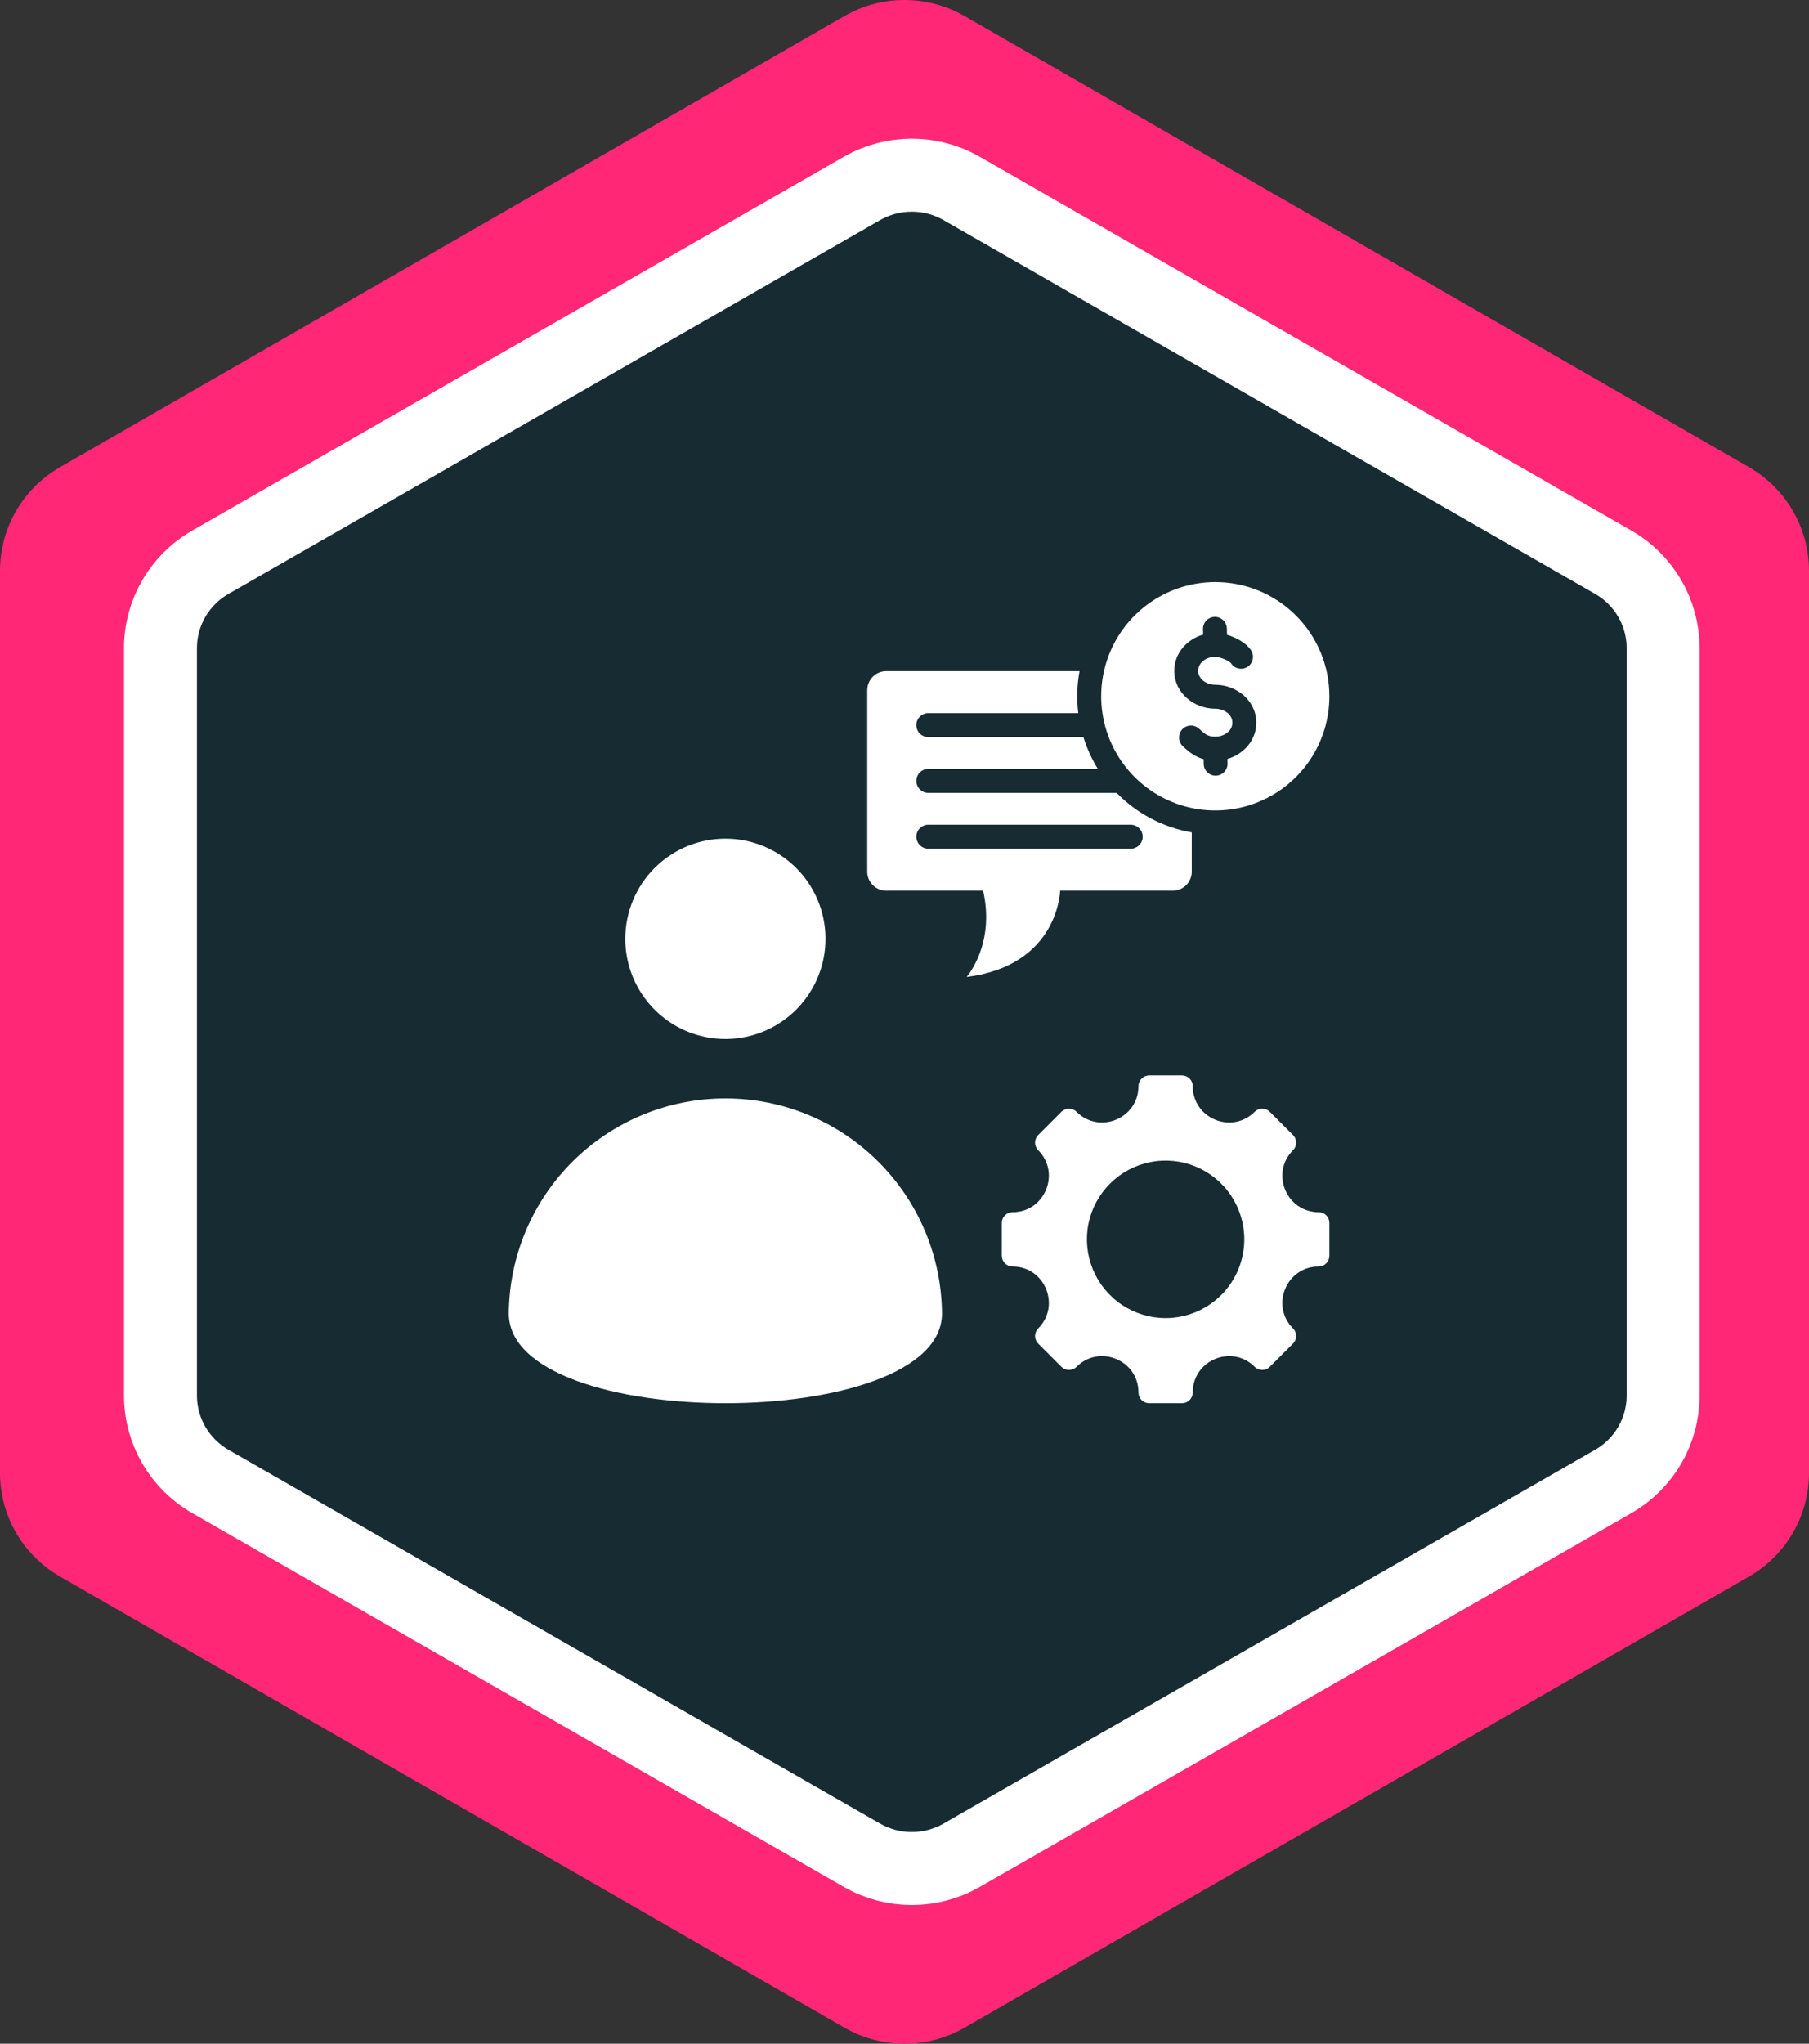 <svg width="124" height="140" viewBox="0 0 124 140" fill="none" xmlns="http://www.w3.org/2000/svg">
<rect x="0" y="0" width="124" height="140" fill="#333333" stroke="none"/>
<path d="M57.886 1.097C60.432 -0.366 63.568 -0.366 66.114 1.097L119.886 32.002C122.432 33.465 124 36.169 124 39.096V100.904C124 103.831 122.432 106.535 119.886 107.998L66.114 138.903C63.568 140.366 60.432 140.366 57.886 138.903L4.114 107.998C1.568 106.535 0 103.831 0 100.904V39.096C0 36.169 1.568 33.465 4.114 32.002L57.886 1.097Z" fill="#FF2776"/>
<path d="M59.082 12.909C61.197 11.697 63.803 11.697 65.918 12.909L110.582 38.516C112.697 39.728 114 41.969 114 44.394V95.606C114 98.031 112.697 100.272 110.582 101.484L65.918 127.091C63.803 128.303 61.197 128.303 59.082 127.091L14.418 101.484C12.303 100.272 11 98.031 11 95.606V44.394C11 41.969 12.303 39.728 14.418 38.516L59.082 12.909Z" fill="#162B32" stroke="white" stroke-width="5"/>
<path fill-rule="evenodd" clip-rule="evenodd" d="M64.569 89.975C64.569 98.175 34.875 98.175 34.875 89.975C34.906 86.058 36.484 82.312 39.265 79.553C42.046 76.794 45.805 75.246 49.722 75.246C53.64 75.246 57.398 76.794 60.179 79.553C62.96 82.312 64.538 86.058 64.569 89.975ZM90.388 83.038C88.177 83.038 87.067 80.359 88.63 78.796C88.769 78.657 88.847 78.47 88.847 78.274C88.847 78.079 88.769 77.891 88.63 77.753L87.043 76.165C86.904 76.026 86.717 75.949 86.521 75.949C86.326 75.949 86.138 76.026 86 76.165C84.436 77.728 81.758 76.619 81.758 74.408C81.758 74.311 81.739 74.215 81.701 74.126C81.665 74.036 81.61 73.955 81.542 73.886C81.473 73.818 81.392 73.764 81.302 73.727C81.213 73.689 81.117 73.67 81.02 73.67H78.775C78.678 73.67 78.582 73.689 78.493 73.727C78.403 73.764 78.322 73.818 78.253 73.886C78.185 73.955 78.13 74.036 78.094 74.126C78.056 74.215 78.037 74.311 78.037 74.408C78.037 76.619 75.359 77.728 73.795 76.165C73.657 76.026 73.469 75.949 73.274 75.949C73.078 75.949 72.891 76.026 72.752 76.165L71.165 77.753C71.026 77.891 70.948 78.079 70.948 78.274C70.948 78.47 71.026 78.657 71.165 78.796C72.728 80.359 71.618 83.038 69.408 83.038C69.311 83.038 69.215 83.057 69.125 83.094C69.036 83.131 68.955 83.185 68.886 83.254C68.818 83.322 68.763 83.403 68.726 83.493C68.689 83.582 68.67 83.678 68.67 83.775V86.02C68.67 86.117 68.689 86.213 68.726 86.303C68.763 86.392 68.818 86.474 68.886 86.542C68.955 86.611 69.036 86.665 69.125 86.702C69.215 86.739 69.311 86.758 69.408 86.758C71.618 86.758 72.728 89.436 71.165 91C71.026 91.139 70.949 91.326 70.949 91.522C70.949 91.717 71.026 91.905 71.165 92.043L72.752 93.631C72.891 93.769 73.078 93.847 73.274 93.847C73.469 93.847 73.657 93.769 73.795 93.631C75.361 92.066 78.037 93.174 78.037 95.388C78.037 95.485 78.056 95.581 78.094 95.67C78.131 95.76 78.185 95.841 78.254 95.909C78.322 95.978 78.403 96.032 78.493 96.069C78.582 96.106 78.678 96.125 78.775 96.125H81.021C81.118 96.125 81.213 96.106 81.303 96.069C81.392 96.032 81.474 95.978 81.542 95.909C81.611 95.841 81.665 95.759 81.702 95.67C81.739 95.58 81.758 95.484 81.758 95.388C81.758 93.177 84.436 92.067 86 93.63C86.139 93.769 86.326 93.847 86.522 93.847C86.717 93.847 86.905 93.769 87.043 93.63L88.631 92.043C88.769 91.904 88.847 91.717 88.847 91.521C88.847 91.326 88.769 91.138 88.631 91C87.068 89.437 88.177 86.758 90.388 86.758C90.584 86.758 90.771 86.68 90.909 86.542C91.047 86.403 91.125 86.216 91.125 86.021V83.775C91.125 83.678 91.106 83.583 91.069 83.493C91.032 83.404 90.978 83.322 90.909 83.254C90.841 83.185 90.759 83.131 90.67 83.094C90.58 83.057 90.484 83.038 90.388 83.038V83.038ZM79.898 90.292C78.832 90.292 77.788 89.976 76.901 89.383C76.014 88.791 75.323 87.948 74.914 86.963C74.506 85.977 74.399 84.892 74.607 83.846C74.815 82.799 75.329 81.838 76.084 81.084C76.838 80.329 77.799 79.815 78.846 79.607C79.892 79.399 80.977 79.506 81.963 79.914C82.948 80.323 83.791 81.014 84.383 81.901C84.976 82.788 85.292 83.832 85.292 84.898C85.292 86.329 84.724 87.701 83.712 88.712C82.701 89.724 81.329 90.292 79.898 90.292ZM76.543 54.316H63.631C63.413 54.316 63.205 54.229 63.051 54.075C62.897 53.922 62.811 53.713 62.811 53.495C62.811 53.278 62.897 53.069 63.051 52.915C63.205 52.762 63.413 52.675 63.631 52.675H75.256C74.833 51.993 74.499 51.26 74.262 50.493H63.631C63.413 50.493 63.205 50.407 63.051 50.253C62.897 50.099 62.811 49.891 62.811 49.673C62.811 49.456 62.897 49.247 63.051 49.093C63.205 48.939 63.413 48.853 63.631 48.853H73.911C73.794 47.895 73.823 46.924 73.998 45.975H60.749C60.404 45.976 60.073 46.113 59.829 46.357C59.584 46.602 59.447 46.932 59.446 47.278V59.713C59.447 60.058 59.585 60.389 59.829 60.633C60.073 60.877 60.404 61.015 60.749 61.016H67.39C68.228 64.712 66.257 66.927 66.257 66.927C72.563 66.139 72.669 61.016 72.669 61.016H80.388C80.733 61.015 81.064 60.878 81.309 60.634C81.553 60.389 81.691 60.059 81.691 59.713V57.022C79.733 56.684 77.931 55.737 76.543 54.316H76.543ZM77.507 58.138H63.632C63.414 58.138 63.205 58.052 63.052 57.898C62.898 57.744 62.811 57.535 62.811 57.318C62.811 57.1 62.898 56.892 63.052 56.738C63.205 56.584 63.414 56.498 63.632 56.498H77.507C77.724 56.498 77.933 56.584 78.087 56.738C78.24 56.892 78.327 57.1 78.327 57.318C78.327 57.535 78.24 57.744 78.087 57.898C77.933 58.052 77.724 58.138 77.507 58.138ZM83.303 39.875C81.756 39.875 80.244 40.334 78.958 41.193C77.671 42.053 76.669 43.274 76.077 44.703C75.485 46.133 75.33 47.706 75.632 49.223C75.933 50.74 76.678 52.134 77.772 53.228C78.866 54.322 80.26 55.066 81.777 55.368C83.294 55.67 84.867 55.515 86.296 54.923C87.726 54.331 88.947 53.329 89.807 52.042C90.666 50.756 91.125 49.244 91.125 47.697C91.125 45.622 90.301 43.633 88.834 42.166C87.367 40.699 85.378 39.875 83.303 39.875ZM84.136 51.99L84.144 52.298C84.146 52.406 84.128 52.512 84.089 52.612C84.05 52.713 83.992 52.804 83.918 52.882C83.844 52.959 83.755 53.022 83.657 53.065C83.559 53.108 83.453 53.132 83.346 53.135C83.239 53.137 83.132 53.119 83.032 53.08C82.932 53.041 82.84 52.983 82.763 52.909C82.685 52.835 82.623 52.746 82.579 52.648C82.536 52.55 82.512 52.444 82.51 52.337L82.502 52.006C81.927 51.848 81.504 51.522 81.076 51.118C80.998 51.045 80.935 50.956 80.891 50.858C80.847 50.76 80.822 50.654 80.819 50.547C80.816 50.44 80.834 50.333 80.872 50.232C80.91 50.132 80.967 50.04 81.041 49.961C81.114 49.883 81.203 49.82 81.301 49.776C81.399 49.732 81.504 49.708 81.612 49.704C81.719 49.701 81.826 49.719 81.927 49.757C82.027 49.795 82.119 49.852 82.198 49.926C82.559 50.267 82.786 50.466 83.303 50.466C83.853 50.466 84.475 50.115 84.475 49.508C84.475 48.901 83.853 48.55 83.303 48.55C81.848 48.55 80.491 47.466 80.491 45.951C80.491 44.756 81.355 43.791 82.471 43.471L82.462 43.095C82.457 42.879 82.538 42.669 82.688 42.512C82.838 42.355 83.043 42.264 83.26 42.259C83.477 42.254 83.687 42.335 83.844 42.485C84 42.634 84.091 42.84 84.096 43.057L84.107 43.486C84.704 43.659 85.407 44.021 85.752 44.546C85.871 44.727 85.914 44.947 85.87 45.16C85.826 45.372 85.7 45.558 85.519 45.677C85.338 45.796 85.117 45.838 84.904 45.794C84.692 45.75 84.506 45.624 84.387 45.443C84.254 45.24 83.544 44.989 83.303 44.989C82.754 44.989 82.131 45.346 82.131 45.95C82.131 46.557 82.752 46.909 83.303 46.909C84.758 46.909 86.115 47.992 86.115 49.508C86.115 50.702 85.251 51.668 84.136 51.99ZM42.861 64.312C42.86 65.669 43.263 66.996 44.017 68.125C44.77 69.253 45.842 70.133 47.096 70.653C48.35 71.172 49.73 71.308 51.061 71.043C52.392 70.779 53.615 70.125 54.575 69.166C55.534 68.206 56.188 66.983 56.453 65.652C56.718 64.321 56.582 62.941 56.063 61.687C55.543 60.433 54.664 59.361 53.535 58.608C52.407 57.853 51.08 57.451 49.723 57.451C47.903 57.451 46.158 58.174 44.871 59.46C43.584 60.747 42.861 62.492 42.861 64.312Z" fill="white"/>
</svg>
